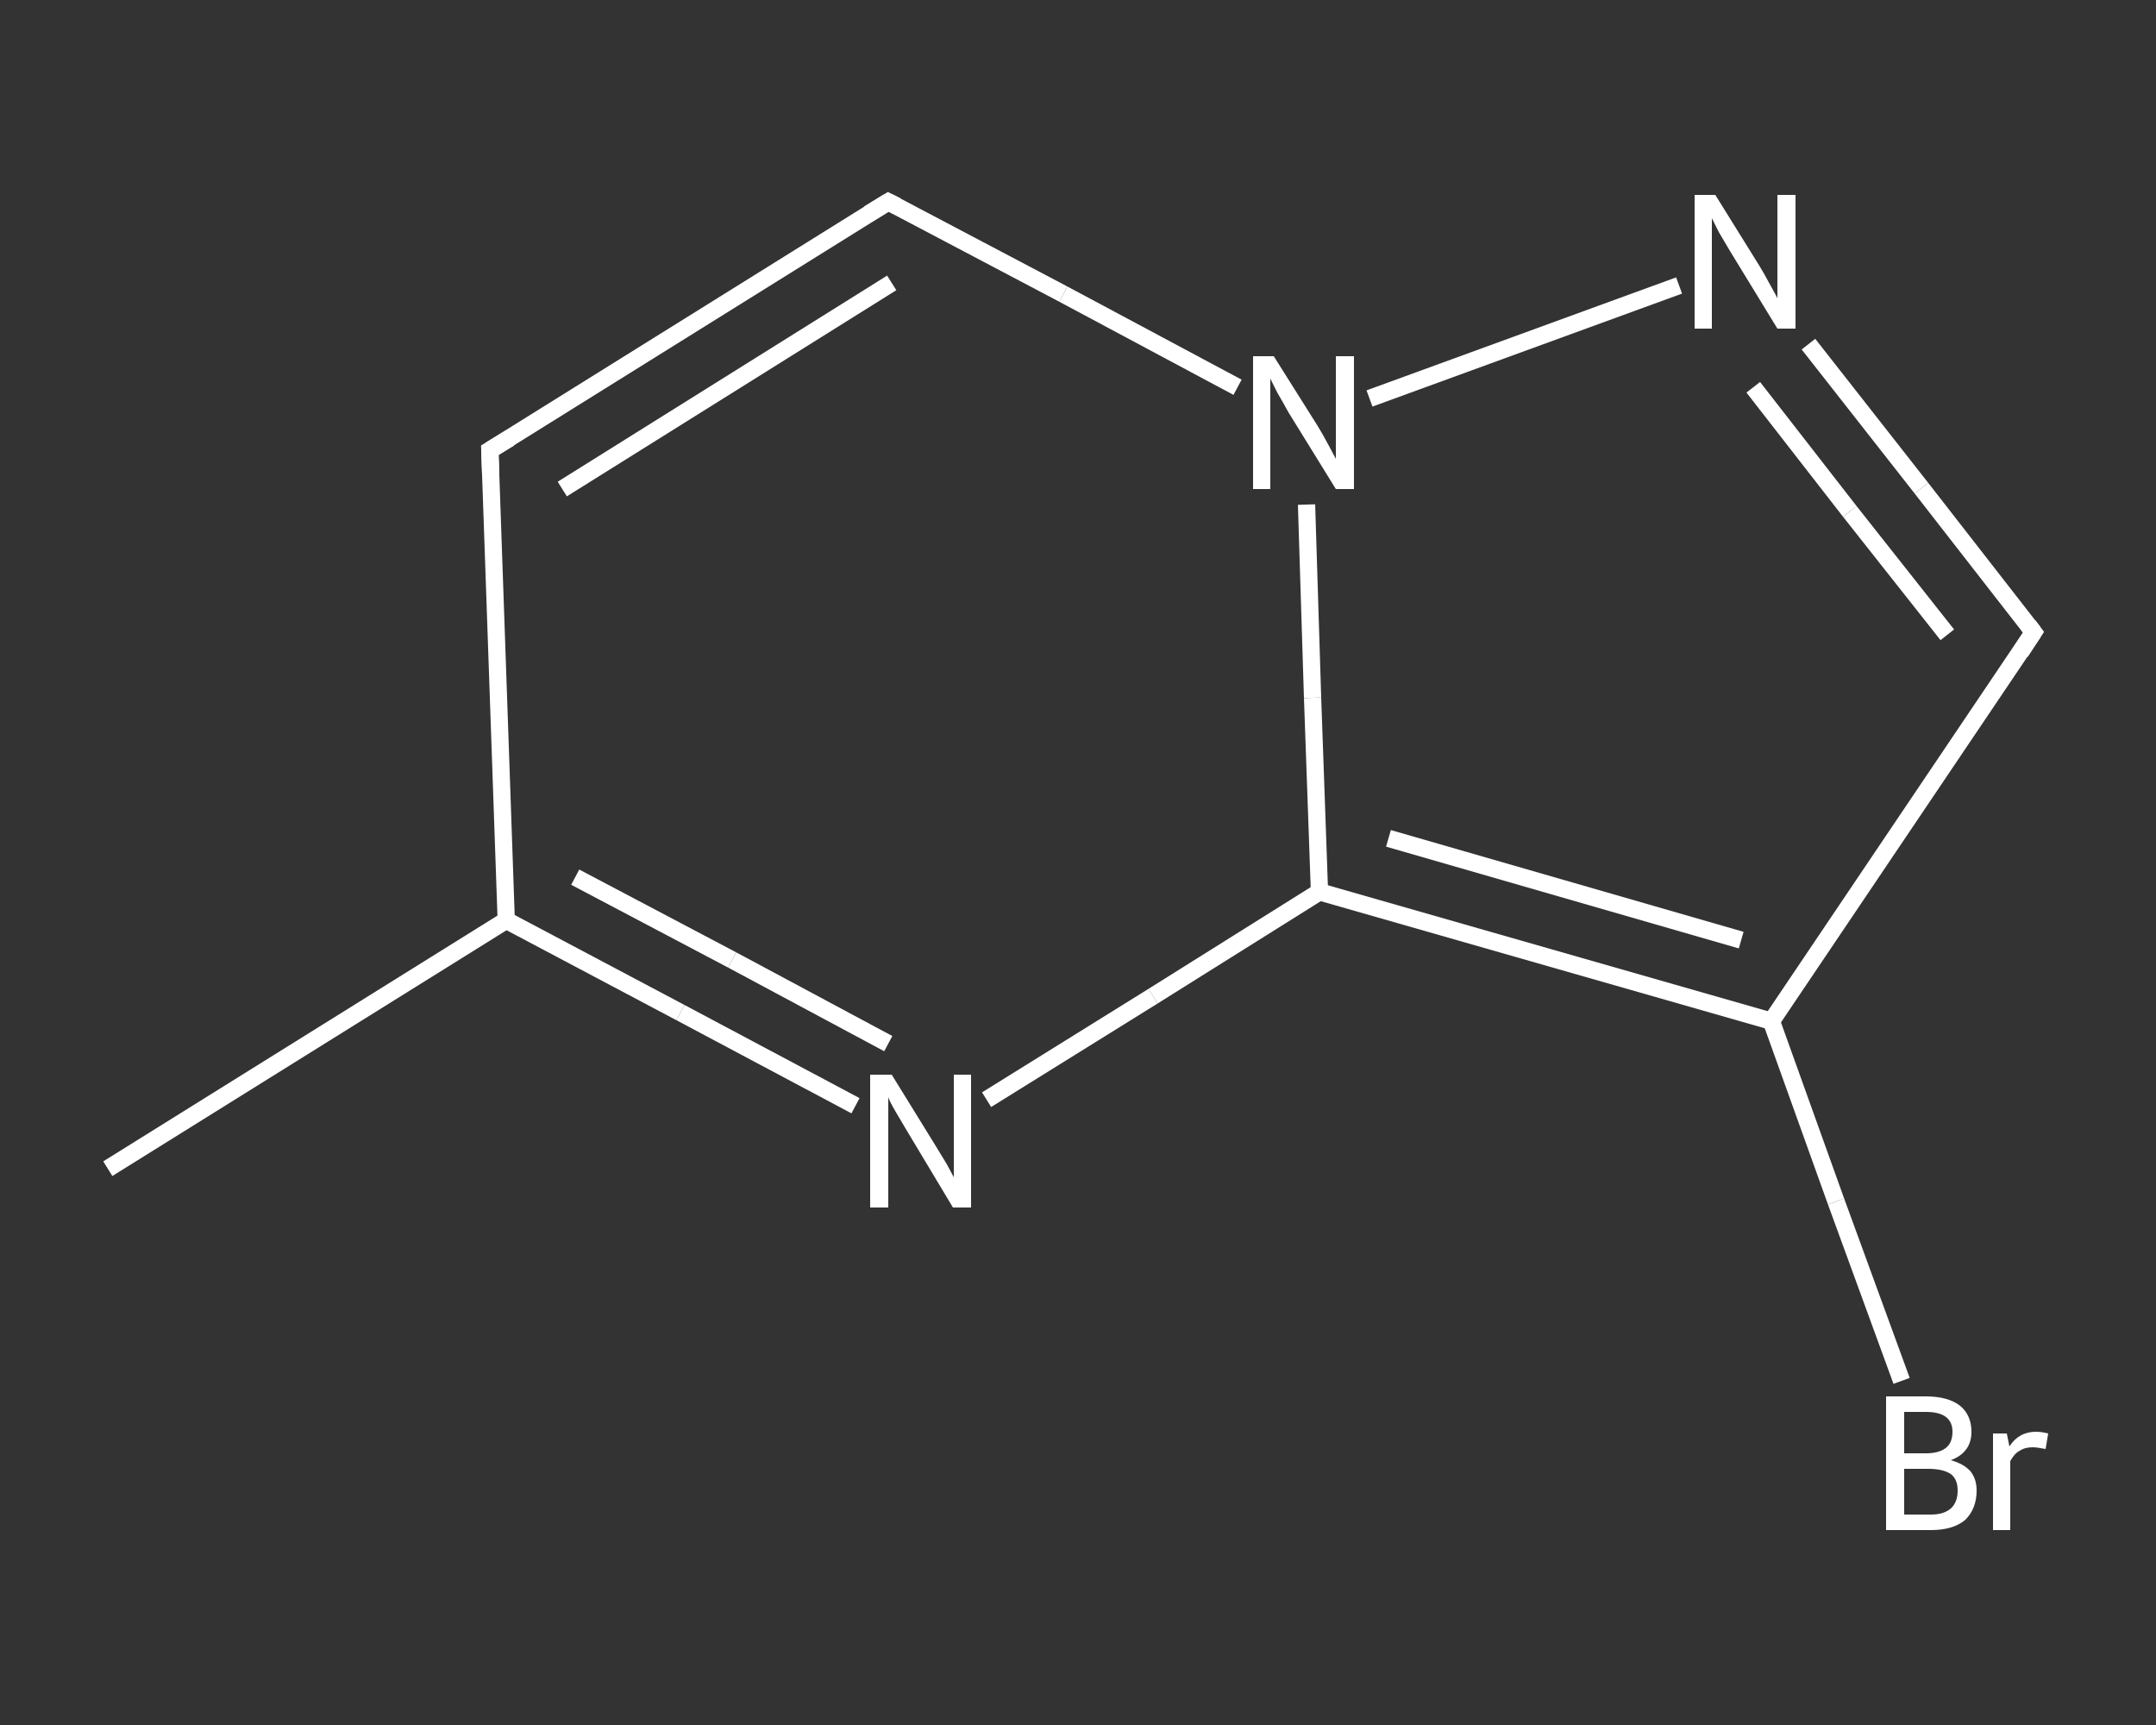 <?xml version='1.0' encoding='iso-8859-1'?>
<svg version='1.1' baseProfile='full'
              xmlns='http://www.w3.org/2000/svg'
                      xmlns:rdkit='http://www.rdkit.org/xml'
                      xmlns:xlink='http://www.w3.org/1999/xlink'
                  xml:space='preserve'
width='250px' height='200px' viewBox='0 0 250 200'>
<rect x="0" y="0" width="250" height="200" fill="#333333" stroke="none"/>
<!-- END OF HEADER -->
<rect style='opacity:1.0;fill:transparent;stroke:none' width='250.0' height='200.0' x='0.0' y='0.0'> </rect>
<path class='bond-0 atom-0 atom-1' d='M 12.5,135.5 L 58.7,106.7' style='fill:none;fill-rule:evenodd;stroke:#FFFFFF;stroke-width:2.0px;stroke-linecap:butt;stroke-linejoin:miter;stroke-opacity:1' />
<path class='bond-1 atom-1 atom-2' d='M 58.7,106.7 L 56.8,52.2' style='fill:none;fill-rule:evenodd;stroke:#FFFFFF;stroke-width:2.0px;stroke-linecap:butt;stroke-linejoin:miter;stroke-opacity:1' />
<path class='bond-2 atom-2 atom-3' d='M 56.8,52.2 L 103.0,23.4' style='fill:none;fill-rule:evenodd;stroke:#FFFFFF;stroke-width:2.0px;stroke-linecap:butt;stroke-linejoin:miter;stroke-opacity:1' />
<path class='bond-2 atom-2 atom-3' d='M 65.2,56.7 L 103.4,32.8' style='fill:none;fill-rule:evenodd;stroke:#FFFFFF;stroke-width:2.0px;stroke-linecap:butt;stroke-linejoin:miter;stroke-opacity:1' />
<path class='bond-3 atom-3 atom-4' d='M 103.0,23.4 L 123.3,34.1' style='fill:none;fill-rule:evenodd;stroke:#FFFFFF;stroke-width:2.0px;stroke-linecap:butt;stroke-linejoin:miter;stroke-opacity:1' />
<path class='bond-3 atom-3 atom-4' d='M 123.3,34.1 L 143.5,44.9' style='fill:none;fill-rule:evenodd;stroke:#FFFFFF;stroke-width:2.0px;stroke-linecap:butt;stroke-linejoin:miter;stroke-opacity:1' />
<path class='bond-4 atom-4 atom-5' d='M 158.8,46.2 L 194.7,33.1' style='fill:none;fill-rule:evenodd;stroke:#FFFFFF;stroke-width:2.0px;stroke-linecap:butt;stroke-linejoin:miter;stroke-opacity:1' />
<path class='bond-5 atom-5 atom-6' d='M 209.7,39.9 L 222.8,56.6' style='fill:none;fill-rule:evenodd;stroke:#FFFFFF;stroke-width:2.0px;stroke-linecap:butt;stroke-linejoin:miter;stroke-opacity:1' />
<path class='bond-5 atom-5 atom-6' d='M 222.8,56.6 L 235.8,73.3' style='fill:none;fill-rule:evenodd;stroke:#FFFFFF;stroke-width:2.0px;stroke-linecap:butt;stroke-linejoin:miter;stroke-opacity:1' />
<path class='bond-5 atom-5 atom-6' d='M 203.3,44.9 L 214.5,59.3' style='fill:none;fill-rule:evenodd;stroke:#FFFFFF;stroke-width:2.0px;stroke-linecap:butt;stroke-linejoin:miter;stroke-opacity:1' />
<path class='bond-5 atom-5 atom-6' d='M 214.5,59.3 L 225.8,73.6' style='fill:none;fill-rule:evenodd;stroke:#FFFFFF;stroke-width:2.0px;stroke-linecap:butt;stroke-linejoin:miter;stroke-opacity:1' />
<path class='bond-6 atom-6 atom-7' d='M 235.8,73.3 L 205.4,118.4' style='fill:none;fill-rule:evenodd;stroke:#FFFFFF;stroke-width:2.0px;stroke-linecap:butt;stroke-linejoin:miter;stroke-opacity:1' />
<path class='bond-7 atom-7 atom-8' d='M 205.4,118.4 L 212.9,139.3' style='fill:none;fill-rule:evenodd;stroke:#FFFFFF;stroke-width:2.0px;stroke-linecap:butt;stroke-linejoin:miter;stroke-opacity:1' />
<path class='bond-7 atom-7 atom-8' d='M 212.9,139.3 L 220.5,160.1' style='fill:none;fill-rule:evenodd;stroke:#FFFFFF;stroke-width:2.0px;stroke-linecap:butt;stroke-linejoin:miter;stroke-opacity:1' />
<path class='bond-8 atom-7 atom-9' d='M 205.4,118.4 L 153.0,103.4' style='fill:none;fill-rule:evenodd;stroke:#FFFFFF;stroke-width:2.0px;stroke-linecap:butt;stroke-linejoin:miter;stroke-opacity:1' />
<path class='bond-8 atom-7 atom-9' d='M 201.9,109.0 L 161.0,97.2' style='fill:none;fill-rule:evenodd;stroke:#FFFFFF;stroke-width:2.0px;stroke-linecap:butt;stroke-linejoin:miter;stroke-opacity:1' />
<path class='bond-9 atom-9 atom-10' d='M 153.0,103.4 L 133.7,115.5' style='fill:none;fill-rule:evenodd;stroke:#FFFFFF;stroke-width:2.0px;stroke-linecap:butt;stroke-linejoin:miter;stroke-opacity:1' />
<path class='bond-9 atom-9 atom-10' d='M 133.7,115.5 L 114.4,127.5' style='fill:none;fill-rule:evenodd;stroke:#FFFFFF;stroke-width:2.0px;stroke-linecap:butt;stroke-linejoin:miter;stroke-opacity:1' />
<path class='bond-10 atom-10 atom-1' d='M 99.2,128.2 L 78.9,117.4' style='fill:none;fill-rule:evenodd;stroke:#FFFFFF;stroke-width:2.0px;stroke-linecap:butt;stroke-linejoin:miter;stroke-opacity:1' />
<path class='bond-10 atom-10 atom-1' d='M 78.9,117.4 L 58.7,106.7' style='fill:none;fill-rule:evenodd;stroke:#FFFFFF;stroke-width:2.0px;stroke-linecap:butt;stroke-linejoin:miter;stroke-opacity:1' />
<path class='bond-10 atom-10 atom-1' d='M 103.0,121.0 L 84.9,111.3' style='fill:none;fill-rule:evenodd;stroke:#FFFFFF;stroke-width:2.0px;stroke-linecap:butt;stroke-linejoin:miter;stroke-opacity:1' />
<path class='bond-10 atom-10 atom-1' d='M 84.9,111.3 L 66.7,101.7' style='fill:none;fill-rule:evenodd;stroke:#FFFFFF;stroke-width:2.0px;stroke-linecap:butt;stroke-linejoin:miter;stroke-opacity:1' />
<path class='bond-11 atom-9 atom-4' d='M 153.0,103.4 L 152.2,80.9' style='fill:none;fill-rule:evenodd;stroke:#FFFFFF;stroke-width:2.0px;stroke-linecap:butt;stroke-linejoin:miter;stroke-opacity:1' />
<path class='bond-11 atom-9 atom-4' d='M 152.2,80.9 L 151.5,58.5' style='fill:none;fill-rule:evenodd;stroke:#FFFFFF;stroke-width:2.0px;stroke-linecap:butt;stroke-linejoin:miter;stroke-opacity:1' />
<path d='M 56.9,55.0 L 56.8,52.2 L 59.1,50.8' style='fill:none;stroke:#FFFFFF;stroke-width:2.0px;stroke-linecap:butt;stroke-linejoin:miter;stroke-opacity:1;' />
<path d='M 100.7,24.8 L 103.0,23.4 L 104.0,23.9' style='fill:none;stroke:#FFFFFF;stroke-width:2.0px;stroke-linecap:butt;stroke-linejoin:miter;stroke-opacity:1;' />
<path d='M 235.2,72.5 L 235.8,73.3 L 234.3,75.6' style='fill:none;stroke:#FFFFFF;stroke-width:2.0px;stroke-linecap:butt;stroke-linejoin:miter;stroke-opacity:1;' />
<path class='atom-4' d='M 147.7 41.3
L 152.8 49.4
Q 153.3 50.2, 154.1 51.7
Q 154.9 53.2, 154.9 53.2
L 154.9 41.3
L 157.0 41.3
L 157.0 56.7
L 154.9 56.7
L 149.4 47.8
Q 148.8 46.7, 148.1 45.5
Q 147.5 44.3, 147.3 43.9
L 147.3 56.7
L 145.3 56.7
L 145.3 41.3
L 147.7 41.3
' fill='#FFFFFF'/>
<path class='atom-5' d='M 198.9 22.6
L 204.0 30.8
Q 204.5 31.6, 205.3 33.1
Q 206.1 34.5, 206.1 34.6
L 206.1 22.6
L 208.2 22.6
L 208.2 38.1
L 206.1 38.1
L 200.6 29.1
Q 200.0 28.1, 199.3 26.9
Q 198.7 25.7, 198.5 25.3
L 198.5 38.1
L 196.5 38.1
L 196.5 22.6
L 198.9 22.6
' fill='#FFFFFF'/>
<path class='atom-8' d='M 226.2 169.3
Q 227.7 169.7, 228.5 170.6
Q 229.2 171.5, 229.2 172.8
Q 229.2 174.9, 227.9 176.2
Q 226.5 177.4, 223.9 177.4
L 218.7 177.4
L 218.7 161.9
L 223.3 161.9
Q 225.9 161.9, 227.3 163.0
Q 228.6 164.1, 228.6 166.0
Q 228.6 168.4, 226.2 169.3
M 220.8 163.7
L 220.8 168.5
L 223.3 168.5
Q 224.8 168.5, 225.6 167.9
Q 226.4 167.3, 226.4 166.0
Q 226.4 163.7, 223.3 163.7
L 220.8 163.7
M 223.9 175.6
Q 225.4 175.6, 226.2 174.9
Q 227.0 174.2, 227.0 172.8
Q 227.0 171.5, 226.2 170.9
Q 225.3 170.3, 223.6 170.3
L 220.8 170.3
L 220.8 175.6
L 223.9 175.6
' fill='#FFFFFF'/>
<path class='atom-8' d='M 232.7 166.2
L 233.0 167.7
Q 234.1 166.0, 236.1 166.0
Q 236.7 166.0, 237.5 166.2
L 237.2 168.0
Q 236.2 167.8, 235.7 167.8
Q 234.8 167.8, 234.2 168.2
Q 233.6 168.5, 233.1 169.4
L 233.1 177.4
L 231.1 177.4
L 231.1 166.2
L 232.7 166.2
' fill='#FFFFFF'/>
<path class='atom-10' d='M 103.4 124.6
L 108.4 132.7
Q 108.9 133.5, 109.8 135.0
Q 110.6 136.5, 110.6 136.5
L 110.6 124.6
L 112.6 124.6
L 112.6 140.0
L 110.5 140.0
L 105.1 131.0
Q 104.5 130.0, 103.8 128.8
Q 103.1 127.6, 103.0 127.2
L 103.0 140.0
L 100.9 140.0
L 100.9 124.6
L 103.4 124.6
' fill='#FFFFFF'/>
</svg>
